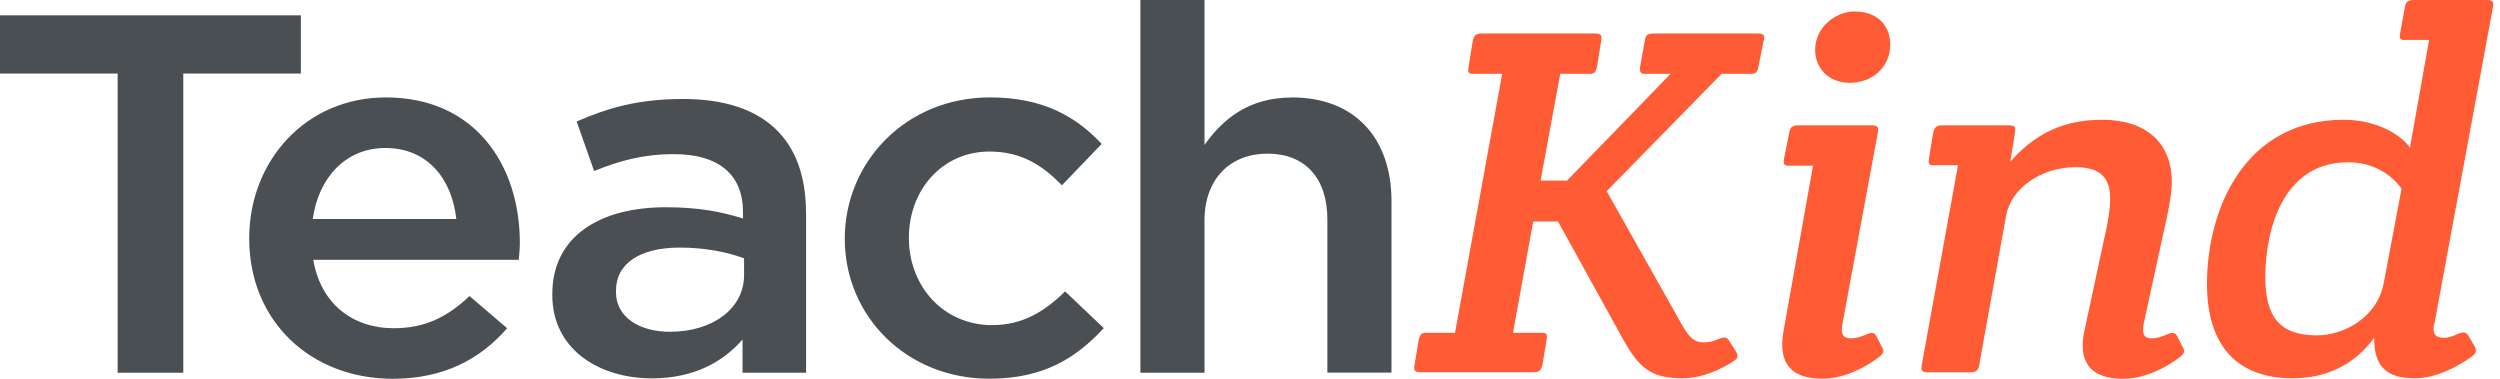 <svg width="330" height="50" fill="none" xmlns="http://www.w3.org/2000/svg"><path d="M39.712 9.704H24.194v39.493H15.53V9.704H0V2.02h39.712v7.685zM68.62 32.072c0 .745-.071 1.41-.143 2.225H41.355c.976 5.793 5.177 9.027 10.627 9.027 4.13 0 7.057-1.48 9.997-4.244l4.962 4.244C63.443 47.362 58.623 50 51.84 50c-10.698 0-18.946-7.479-18.946-18.536 0-10.243 7.486-18.605 18.042-18.605 11.746 0 17.684 8.9 17.684 19.201v.012zm-8.39-3.166c-.56-5.254-3.772-9.372-9.365-9.372-5.177 0-8.807 3.843-9.58 9.372h18.945zm46.175-.803v21.094h-8.39v-4.382c-2.523 2.902-6.367 5.128-11.96 5.128-6.998 0-13.15-3.843-13.15-10.99v-.137c0-7.685 6.366-11.459 14.959-11.459 4.474 0 7.342.608 10.21 1.48v-.872c0-4.92-3.213-7.616-9.092-7.616-4.13 0-7.2.872-10.556 2.225l-2.308-6.538c4.058-1.755 8.044-2.971 14.054-2.971 10.901 0 16.221 5.529 16.221 15.026l.012.012zm-8.176 5.999c-2.166-.815-5.177-1.422-8.461-1.422-5.308 0-8.462 2.087-8.462 5.723v.138c0 3.372 3.142 5.253 7.129 5.253 5.593 0 9.782-3.028 9.782-7.478V34.09l.012.012zm32.786 8.82c-6.497 0-11.043-5.127-11.043-11.527 0-6.4 4.474-11.39 10.627-11.39 4.26 0 6.998 1.823 9.58 4.45l5.248-5.46c-3.427-3.636-7.759-6.137-14.757-6.137-11.043 0-19.16 8.489-19.16 18.663s8.105 18.468 19.089 18.468c7.2 0 11.472-2.765 15.102-6.676l-5.106-4.852c-2.653 2.626-5.593 4.45-9.58 4.45v.012zm39.511-30.052c-5.736 0-9.152 2.902-11.532 6.263V0h-8.461v49.197h8.461V29.112c0-5.529 3.427-8.832 8.318-8.832 4.892 0 7.903 3.166 7.903 8.694v20.212h8.461V26.543c0-8.293-4.82-13.684-13.15-13.684v.01z" fill="#4A4F54"/><path d="m232.791 5.405-.686 3.42c-.14.796-.407.987-1.303.92h-3.548L212.083 25.23l9.982 17.717c1.024 1.783 1.71 2.242 2.804 2.242.546 0 1.163-.067 2.047-.46.826-.324 1.094-.257 1.501.528l.686 1.054c.408.729.338.987-.407 1.446-1.64 1.054-4.037 2.176-6.631 2.176-4.165 0-5.747-1.38-7.923-5.338l-8.481-15.35h-3.28l-2.665 14.689h3.549c.884-.068 1.024.134.884.92l-.547 3.296c-.209.796-.407.987-1.303.987h-14.693c-.884 0-1.024-.202-.884-.987l.546-3.297c.21-.796.407-.987 1.303-.92h3.49l6.224-34.189h-3.548c-.884.068-1.024-.134-.884-.92l.547-3.42c.209-.795.407-.986 1.303-.986h14.763c.884 0 1.024.202.884.987l-.547 3.42c-.197.796-.407.987-1.303.92h-3.548l-2.594 14.094h3.49l13.67-14.095h-3.072c-.884.068-1.023-.134-.954-.92l.617-3.42c.14-.795.337-.986 1.233-.986h13.6c.884 0 1.024.202.884.987h-.035zm12.006-3.891c-2.524 0-5.2 2.108-5.2 5.068 0 2.366 1.71 4.35 4.584 4.35 2.873 0 5.328-1.973 5.328-5.067 0-2.31-1.501-4.351-4.712-4.351zm3.002 43.081c-.338-.729-.617-.796-1.431-.46-.756.326-1.361.528-2.048.528-1.093 0-1.372-.662-1.093-2.041l4.642-25.096c.139-.796 0-.986-.885-.986h-9.504c-.884 0-1.164.201-1.303.986l-.687 3.42c-.139.785 0 .987.884.92h2.944l-3.898 21.866c-.686 3.89.687 6.257 5.131 6.257 2.874 0 5.747-1.514 7.446-2.837.686-.527.756-.796.337-1.514l-.547-1.054.012.011zm39.706 0c-.337-.729-.617-.796-1.443-.46-.756.326-1.361.528-2.047.528-1.094 0-1.303-.662-1.024-2.041l3.141-14.432c.268-1.188.547-3.162.547-4.149 0-5.27-3.49-8.23-9.156-8.23-3.897 0-8.202.986-12.169 5.54l.617-3.825c.139-.796 0-.986-.884-.986h-8.609c-.885 0-1.094.201-1.303.986l-.547 3.364c-.14.796 0 .987.884.92h2.943l-4.781 26.351c-.14.796 0 .987.884.987h5.398c.884 0 1.164-.202 1.303-.987l3.548-19.702c.617-3.554 4.584-6.391 9.156-6.391 3.49 0 4.584 1.58 4.584 4.216 0 1.054-.21 2.377-.477 3.756l-2.943 13.703c-.826 3.891.686 6.257 5.13 6.257 2.874 0 5.747-1.514 7.446-2.837.686-.527.756-.796.337-1.514l-.547-1.054h.012zm33.796-1.839c-.268 1.312.209 1.84 1.303 1.84.547 0 1.163-.203 1.85-.528.826-.325 1.093-.258 1.501.46l.616 1.054c.407.729.337.987-.337 1.514-2.048 1.446-4.782 2.837-7.516 2.837-4.234 0-5.328-2.108-5.328-5.338-2.664 3.622-6.352 5.338-10.796 5.338-6.969 0-11.273-3.959-11.273-12.447 0-10.013 5.06-21.675 18.044-21.675 4.711 0 7.794 2.242 8.748 3.689l2.525-14.23h-2.932c-.884.068-1.024-.134-.884-.92l.617-3.363c.139-.796.407-.987 1.303-.987h9.435c.884 0 1.023.202.884.987l-7.725 41.77h-.035zm-4.304-17.851c-.07-.068-2.188-3.488-7.039-3.488-8.679 0-10.936 9.027-10.936 15.15 0 5.012 1.71 7.703 6.771 7.703 3.548 0 8.062-2.31 8.888-7.053l2.327-12.323-.011.01z" fill="#FF5C35"/></svg>